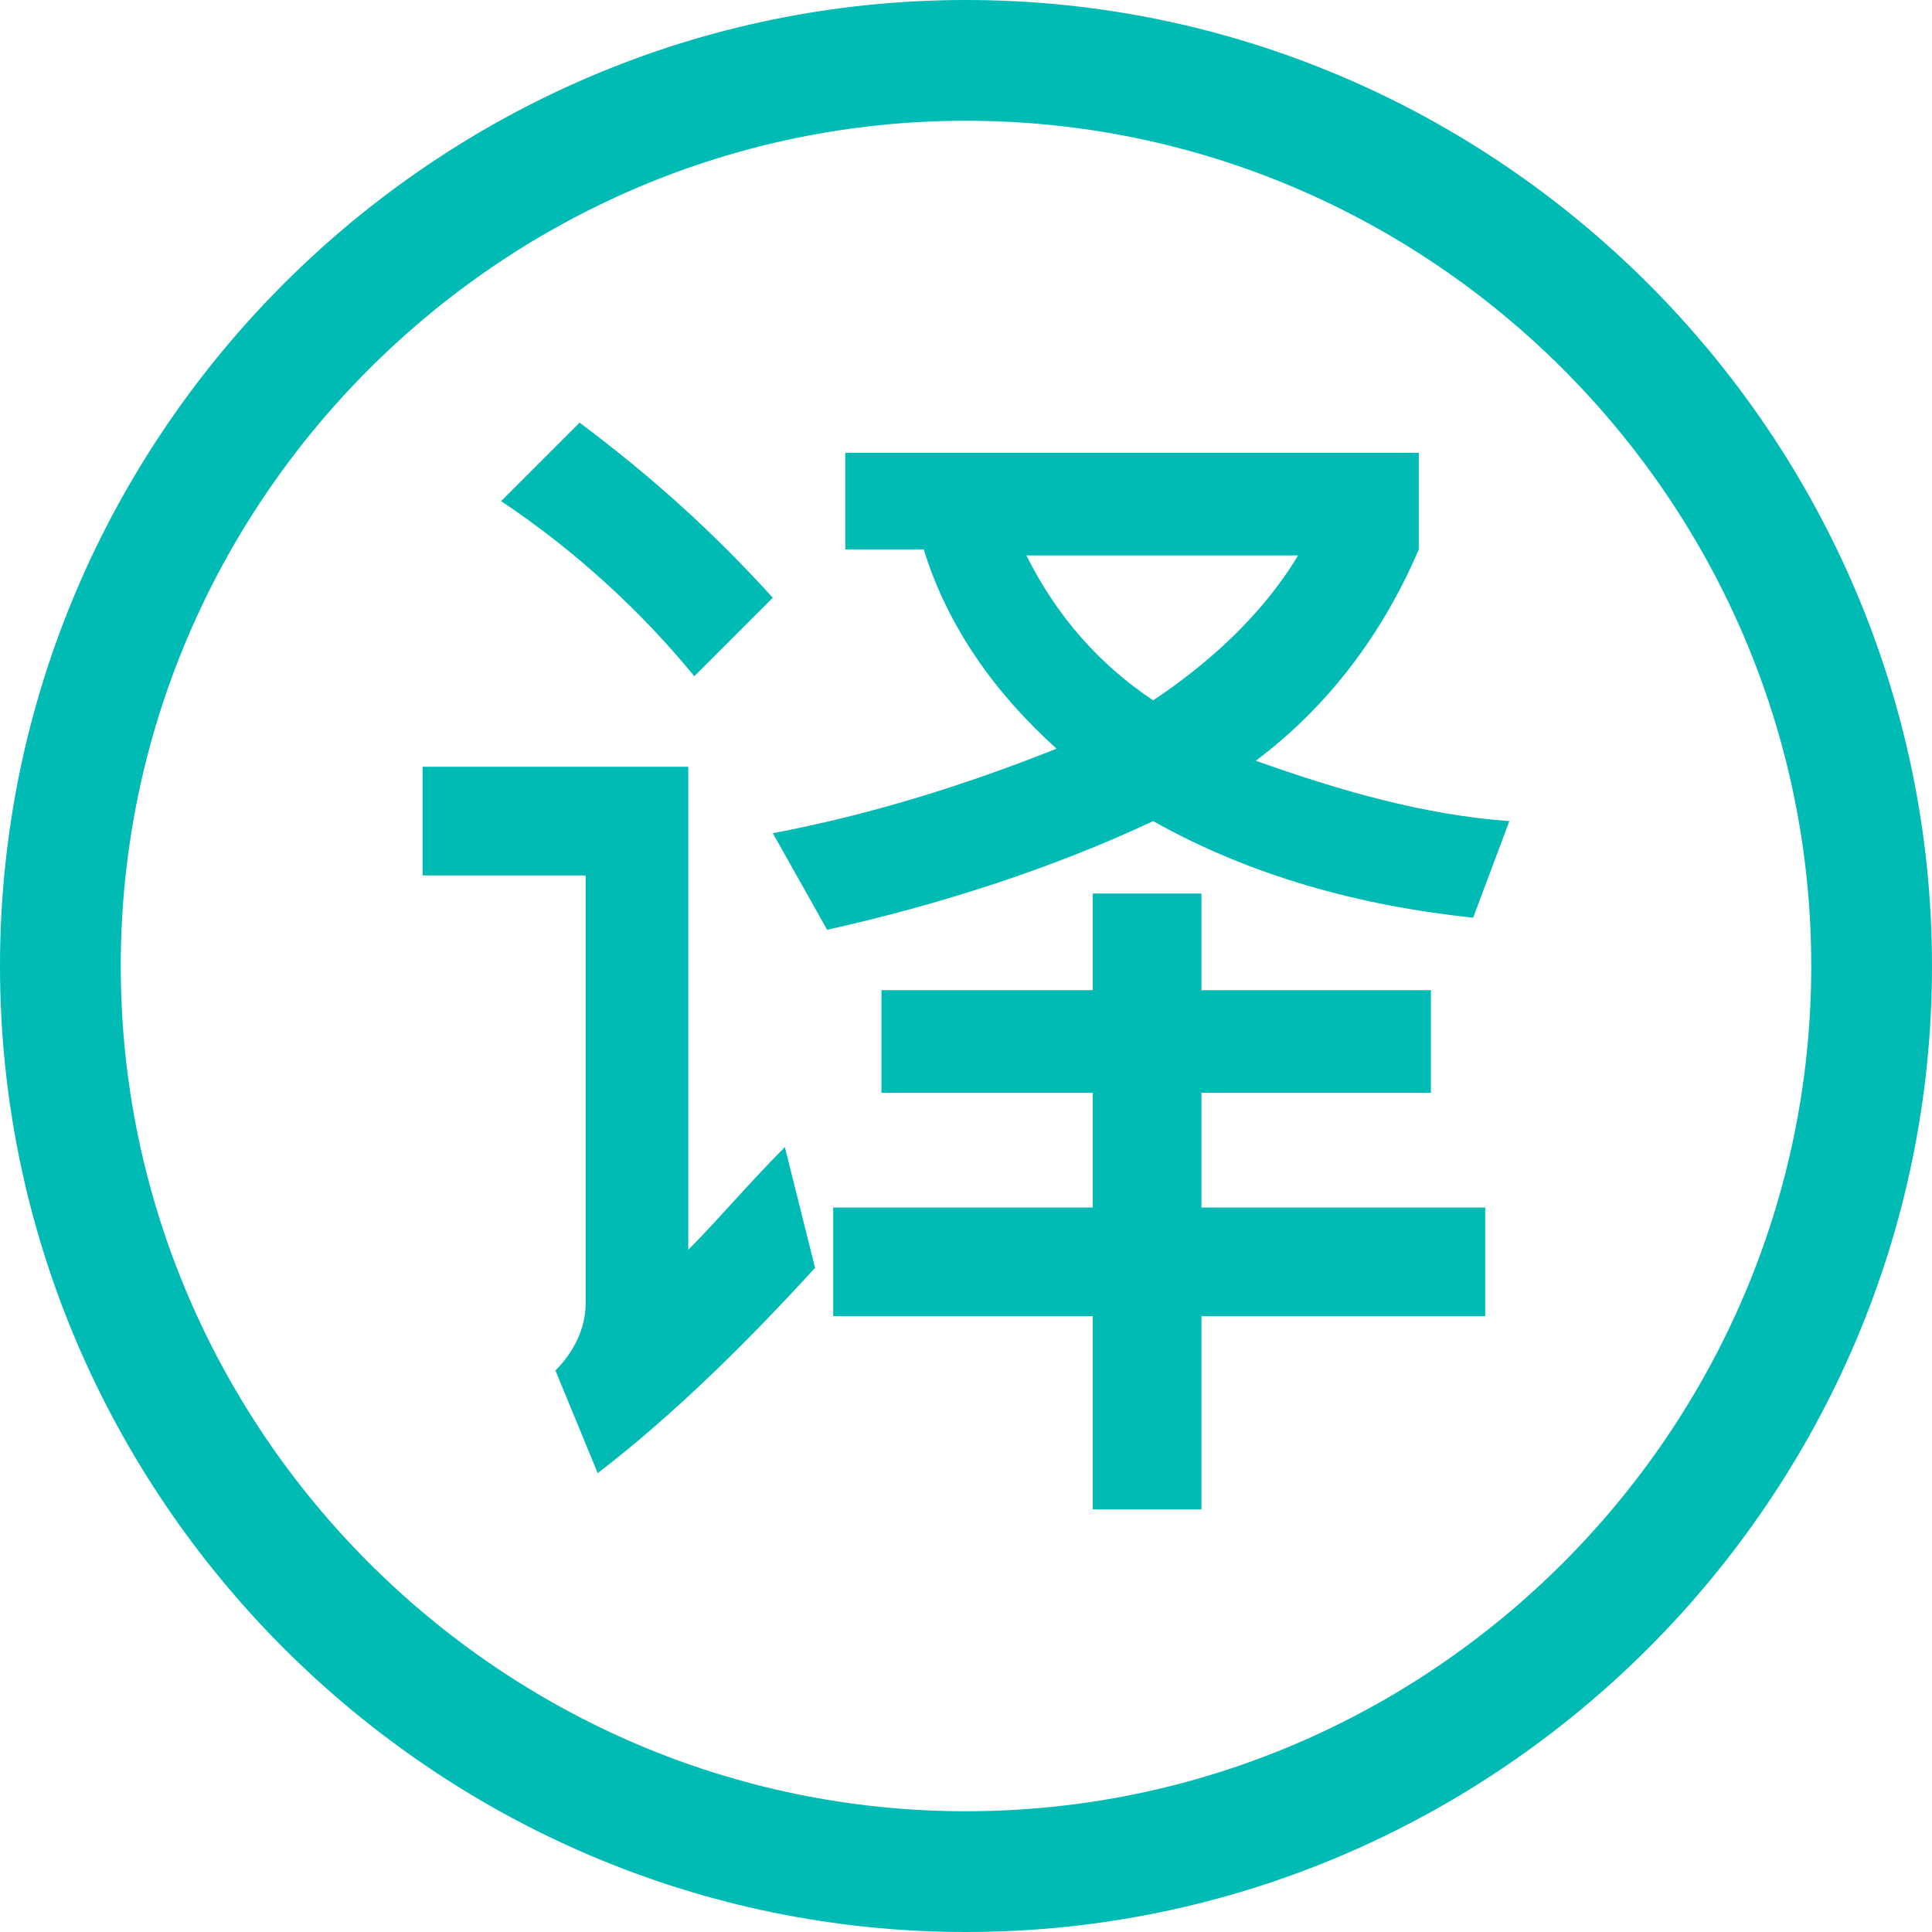 <svg t="1681115043599" class="icon" viewBox="0 0 1024 1024" version="1.1"
    xmlns="http://www.w3.org/2000/svg" p-id="1416" width="25" height="25">
    <path d="M512 1024C230.4 1024 0 793.6 0 512S230.4 0 512 0s512 230.4 512 512-230.4 512-512 512z m0-960C265.6 64 64 265.6 64 512s201.6 448 448 448 448-201.6 448-448S758.4 64 512 64z m268.8 422.4c-60.8-6.4-118.4-22.4-169.6-51.2-54.4 25.6-115.2 44.8-172.8 57.6l-28.8-51.2c51.2-9.6 102.4-25.6 150.4-44.8-32-28.8-57.6-64-70.4-105.6H448V240h304v51.2c-19.2 44.8-48 83.2-86.4 112 44.8 16 89.6 28.8 134.4 32l-19.2 51.2z m-92.8-192H544c16 32 38.4 57.6 67.2 76.8 28.8-19.2 57.6-44.8 76.8-76.8zM265.6 265.6L307.2 224c38.4 28.8 70.4 57.6 102.4 92.8l-41.6 41.6c-28.8-35.2-64-67.2-102.4-92.8z m99.2 396.8c16-16 32-35.2 51.2-54.4l16 64c-35.2 38.4-73.6 76.8-115.2 108.8l-22.4-54.4c9.6-9.6 16-22.4 16-35.2v-227.2H224v-57.6h140.8v256z m214.4-83.2h-112v-54.4h112v-51.2h57.6v51.2h121.6v54.4h-121.6V640h150.4v57.6h-150.4V800h-57.6v-102.4h-137.6V640h137.6v-60.8z" fill="#00bbb4" p-id="1417"></path>
</svg>